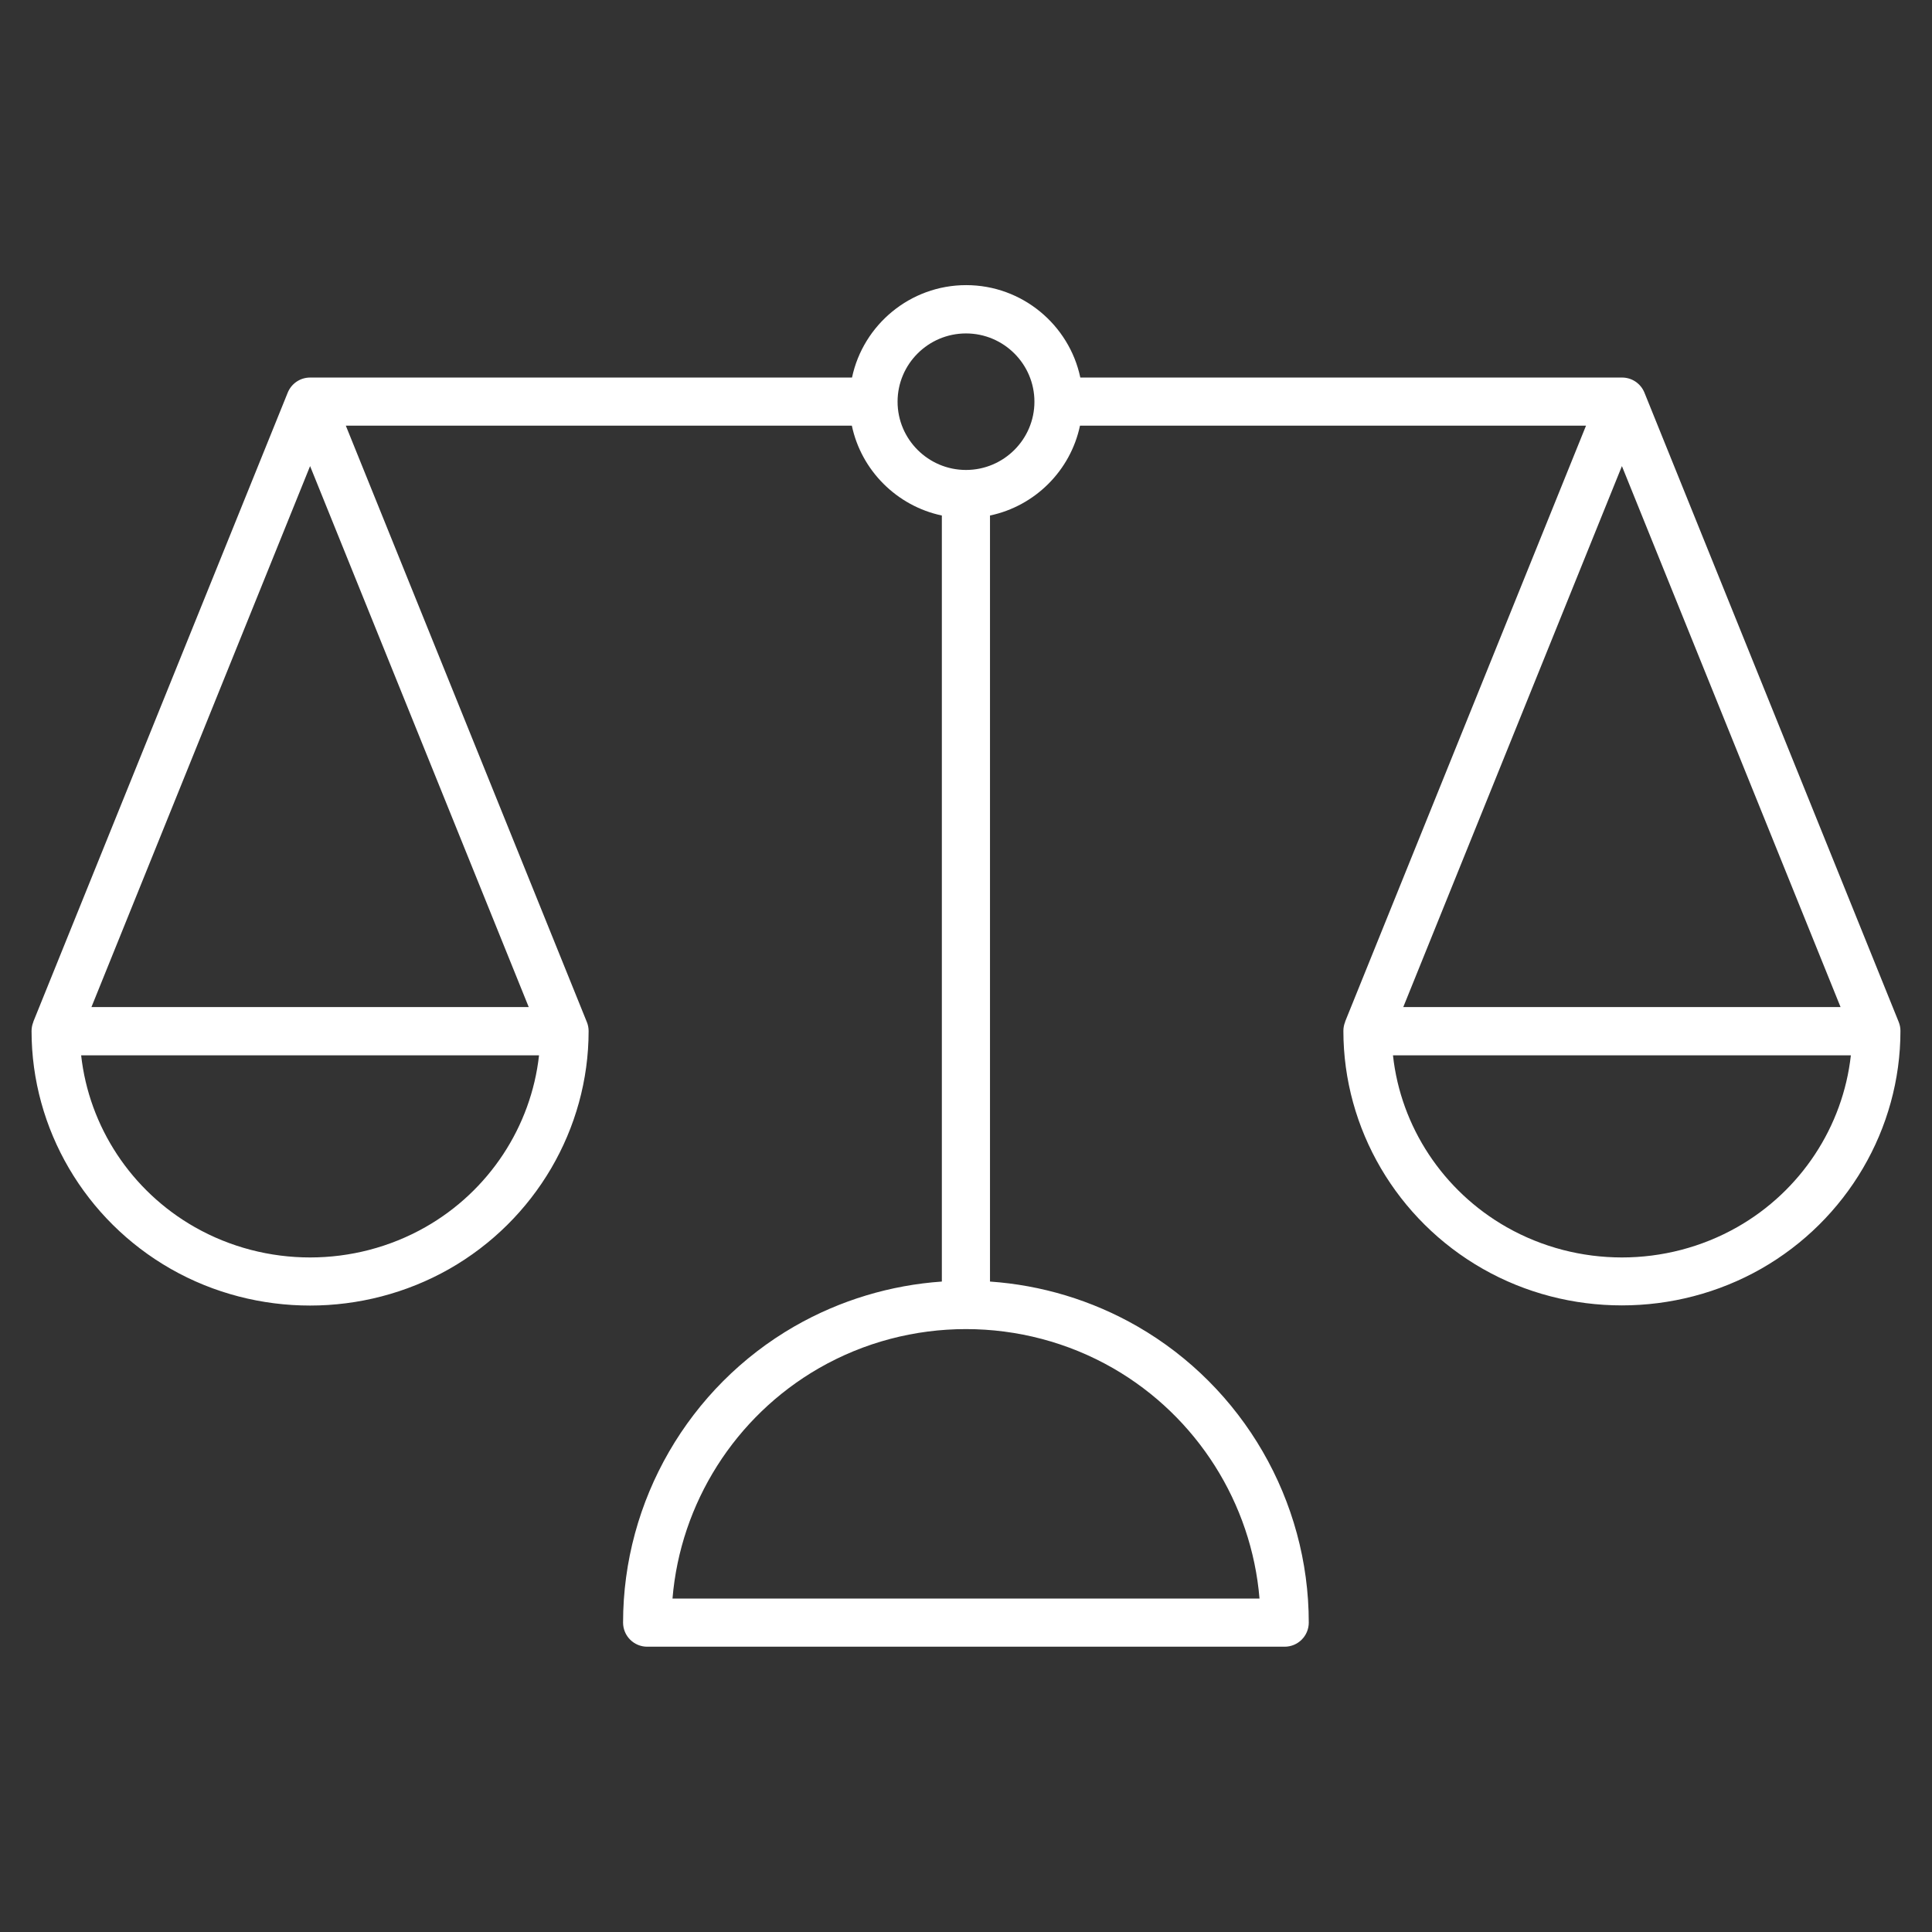 <?xml version="1.0" encoding="UTF-8"?><svg id="Layer_1" xmlns="http://www.w3.org/2000/svg" viewBox="0 0 120 120"><rect x="0" y="0" width="120" height="120" fill="#333333" stroke="none"/><defs><style>.cls-1{fill:#fff;stroke-width:0px;}</style></defs><path class="cls-1" d="m117.93,63.49h0s0-.02,0-.02c0,0,0,0,0,0l-15.79-39.08c-.23-.57-.78-.94-1.39-.94h-33.65c-.69-3.27-3.61-5.74-7.09-5.74s-6.4,2.47-7.09,5.74H19.26c-.61,0-1.16.37-1.39.94L2.07,63.46s0,0,0,0v.02s0,0,0,0c-.07.17-.11.36-.11.56,0,6.08,3.32,11.74,8.66,14.78,2.67,1.52,5.66,2.27,8.64,2.27s5.98-.76,8.64-2.27c5.34-3.04,8.66-8.7,8.66-14.78,0-.2-.04-.39-.11-.56h0s-14.97-37.04-14.97-37.04h31.43c.59,2.79,2.8,4.99,5.59,5.58v47.58c-3.17.22-6.31,1.15-9.15,2.78-6.57,3.78-10.65,10.83-10.65,18.4,0,.83.67,1.5,1.5,1.5h39.59c.83,0,1.5-.67,1.5-1.5,0-7.57-4.08-14.62-10.65-18.4-2.84-1.63-5.97-2.56-9.15-2.78v-47.58c2.8-.59,5-2.79,5.59-5.58h31.43l-14.96,37.01s0,0,0,0v.02s0,0,0,0c-.07.17-.11.36-.11.56,0,6.08,3.32,11.74,8.66,14.78,2.67,1.52,5.65,2.27,8.64,2.27s5.98-.76,8.64-2.27c5.34-3.04,8.66-8.7,8.66-14.78,0-.2-.04-.39-.11-.56ZM19.26,28.95l13.58,33.6H5.68l13.58-33.6Zm7.16,47.27c-4.42,2.51-9.9,2.51-14.32,0-3.96-2.25-6.57-6.25-7.06-10.67h28.44c-.49,4.42-3.1,8.42-7.06,10.67Zm51.81,23.07h-36.46c.49-5.92,3.88-11.3,9.08-14.3,5.64-3.25,12.65-3.25,18.3,0,5.2,3,8.59,8.38,9.08,14.3ZM60,29.19c-2.34,0-4.25-1.9-4.25-4.24s1.91-4.24,4.25-4.24,4.25,1.9,4.25,4.24-1.91,4.24-4.25,4.24Zm54.32,33.36h-27.16l13.58-33.6,13.58,33.6Zm-6.42,13.67c-4.42,2.51-9.9,2.51-14.32,0-3.96-2.25-6.58-6.25-7.06-10.67h28.44c-.49,4.42-3.1,8.42-7.06,10.67Z"/></svg>